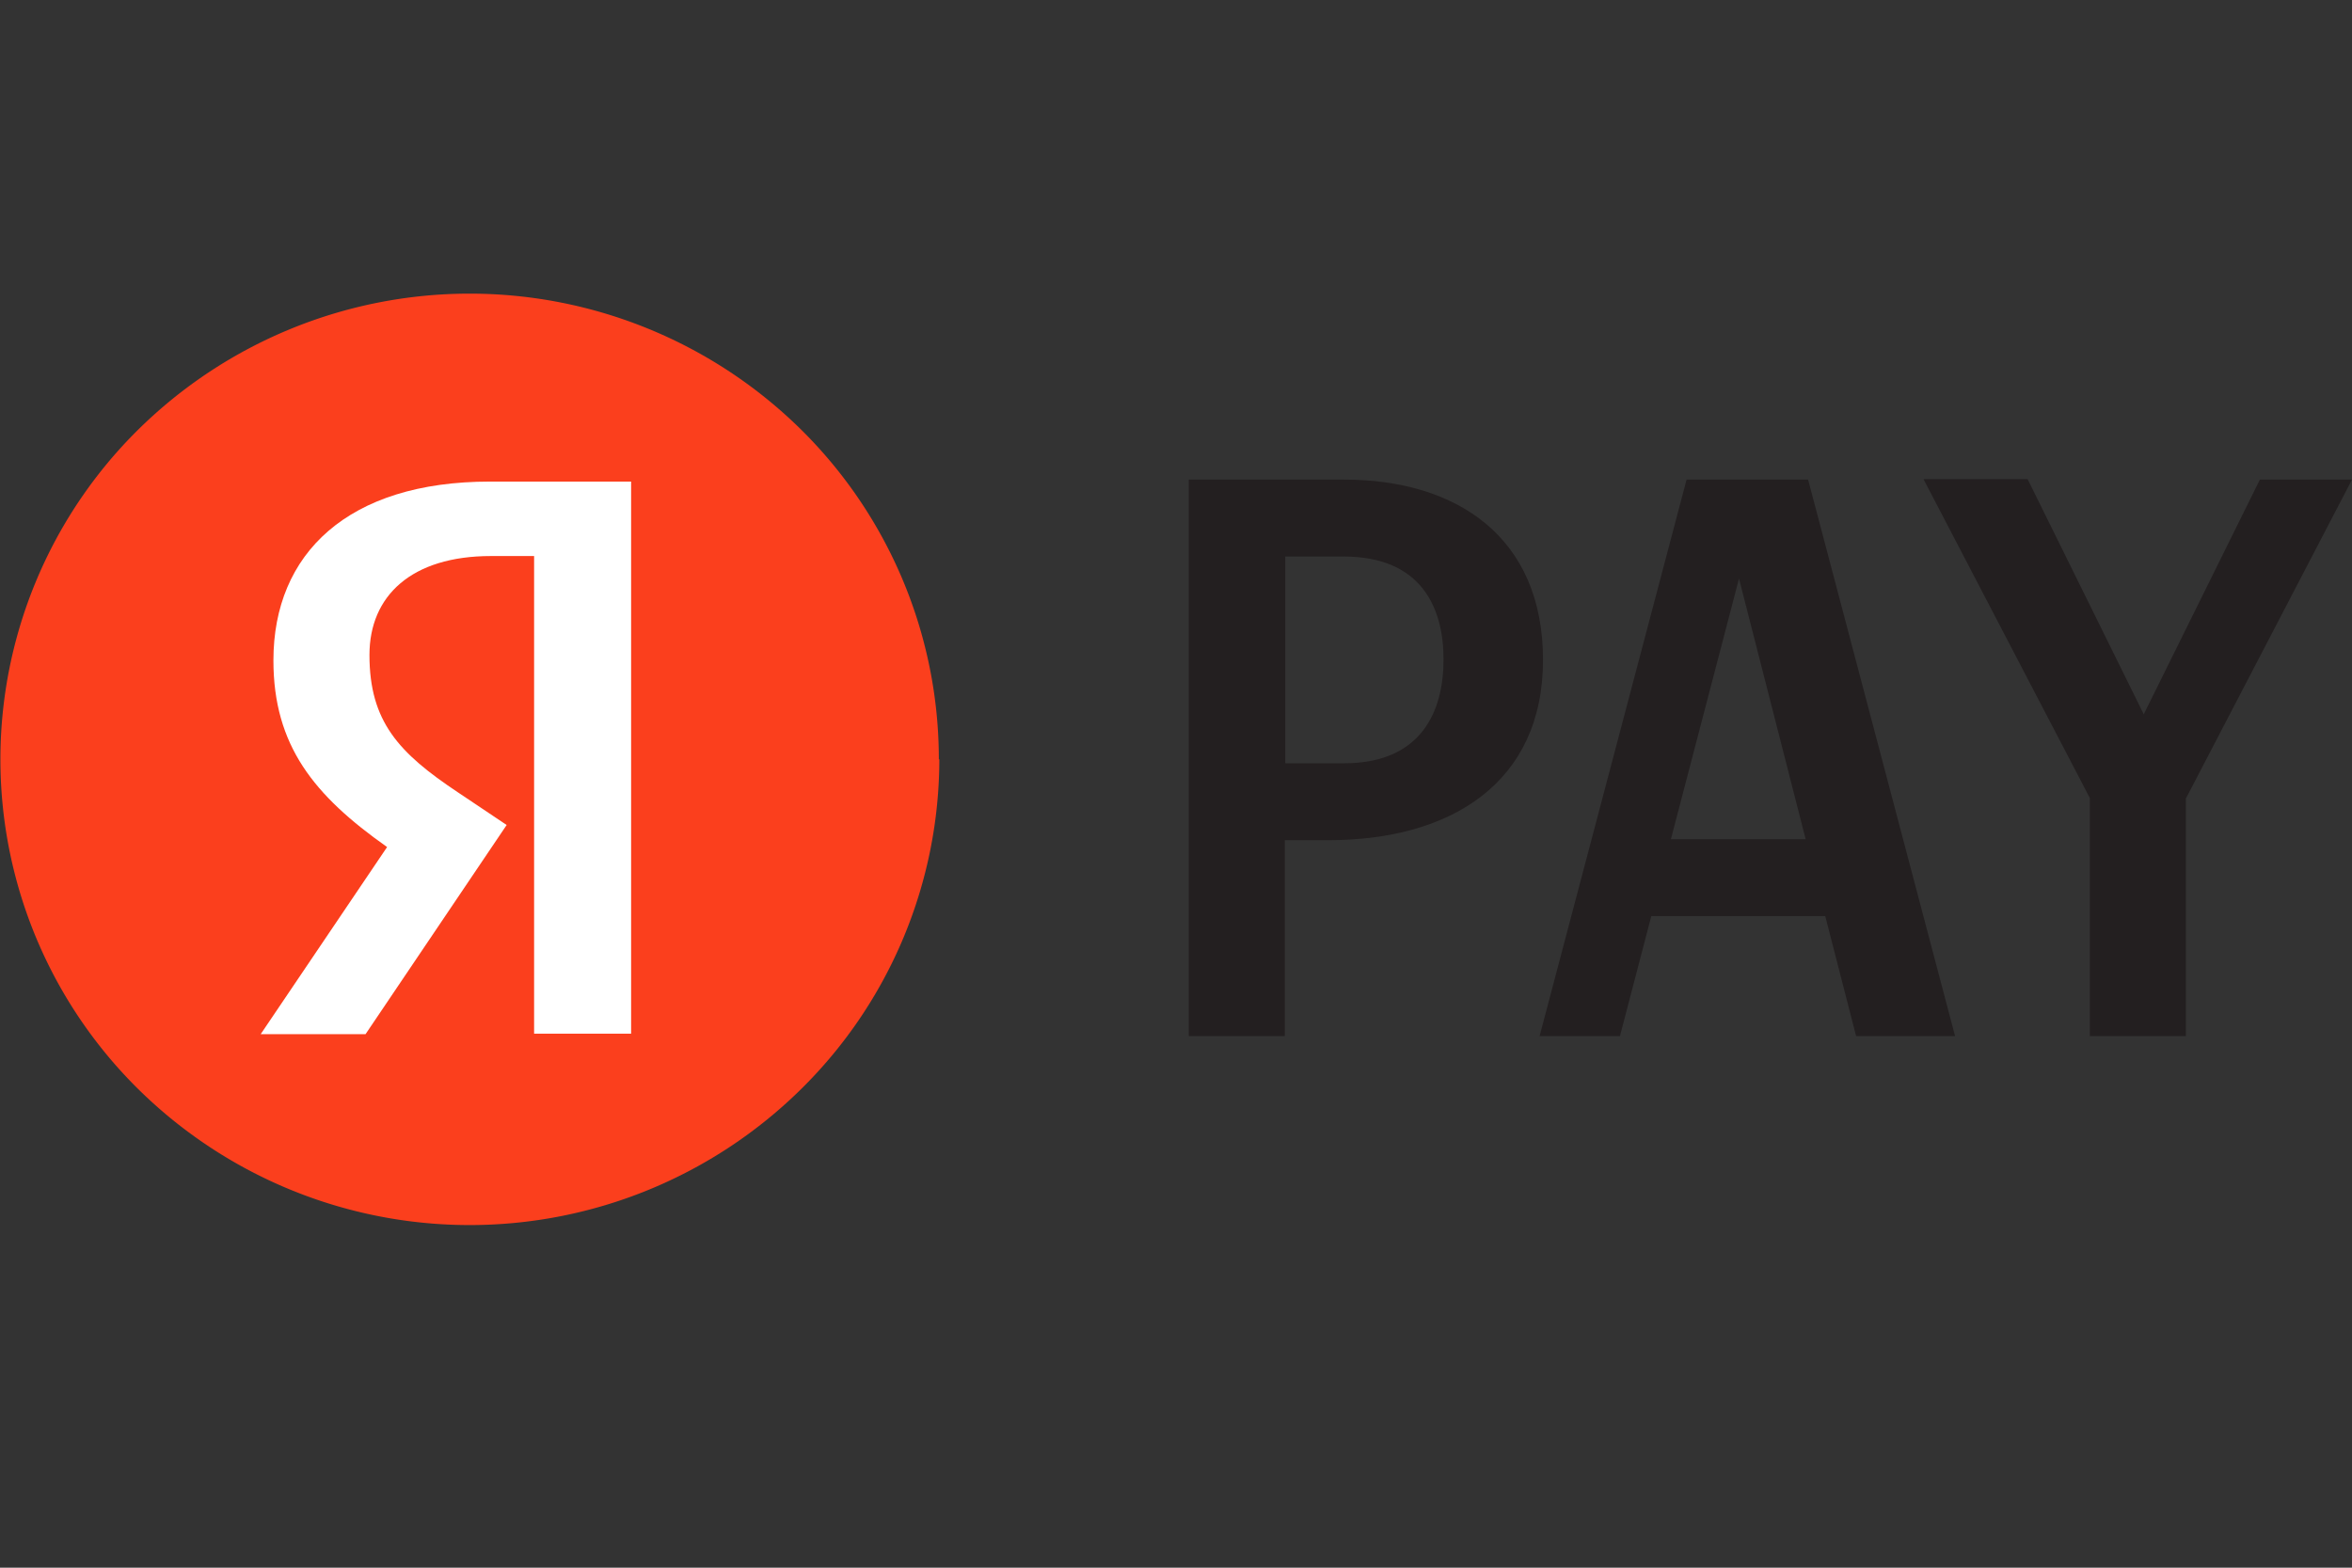 <svg width="48" height="32" viewBox="0 0 48 32" fill="none" xmlns="http://www.w3.org/2000/svg"><rect x="0" y="0" width="48" height="32" fill="#333333" stroke="none"/><path d="M19.17 15.5a9.46 9.46 0 0 1-2.81 6.72 9.63 9.63 0 0 1-13.55 0 9.46 9.46 0 0 1 0-13.44 9.63 9.63 0 0 1 13.55 0 9.46 9.46 0 0 1 2.8 6.72Z" fill="#FB3F1D"/><path d="M24.26 9.79v11.36h1.96v-4h.89c2.51 0 4.38-1.18 4.38-3.68s-1.75-3.68-4.06-3.68h-3.17Zm1.96 1.57h1.2c1.6 0 2.04 1.06 2.04 2.1 0 1.06-.45 2.12-2.03 2.12h-1.2v-4.22Z" fill="#231F20"/><path d="M19.08 15.47c0 2.5-1 4.89-2.78 6.65a9.54 9.54 0 0 1-13.43 0 9.37 9.37 0 0 1 0-13.3 9.54 9.54 0 0 1 13.43 0 9.37 9.37 0 0 1 2.78 6.65Z" fill="#FB3F1D"/><path d="M12.88 21.1H10.9v-9.75h-.88c-1.62 0-2.48.81-2.48 2.02 0 1.36.6 2 1.8 2.8l1 .67-2.88 4.27H5.32l2.58-3.82c-1.49-1.05-2.32-2.07-2.32-3.81 0-2.18 1.52-3.65 4.42-3.65h2.88V21.1Z" fill="#fff"/><path d="m34.42 9.79-3 11.36h1.64l.64-2.45h3.55l.63 2.45h2.02l-3-11.36h-2.48Zm1.07 2.02 1.36 5.32H34.1l1.39-5.32ZM39.26 9.79l3.39 6.5v4.86h1.96V16.3L48 9.79h-1.88l-2.37 4.79-2.37-4.8h-2.12Z" fill="#231F20"/></svg>
